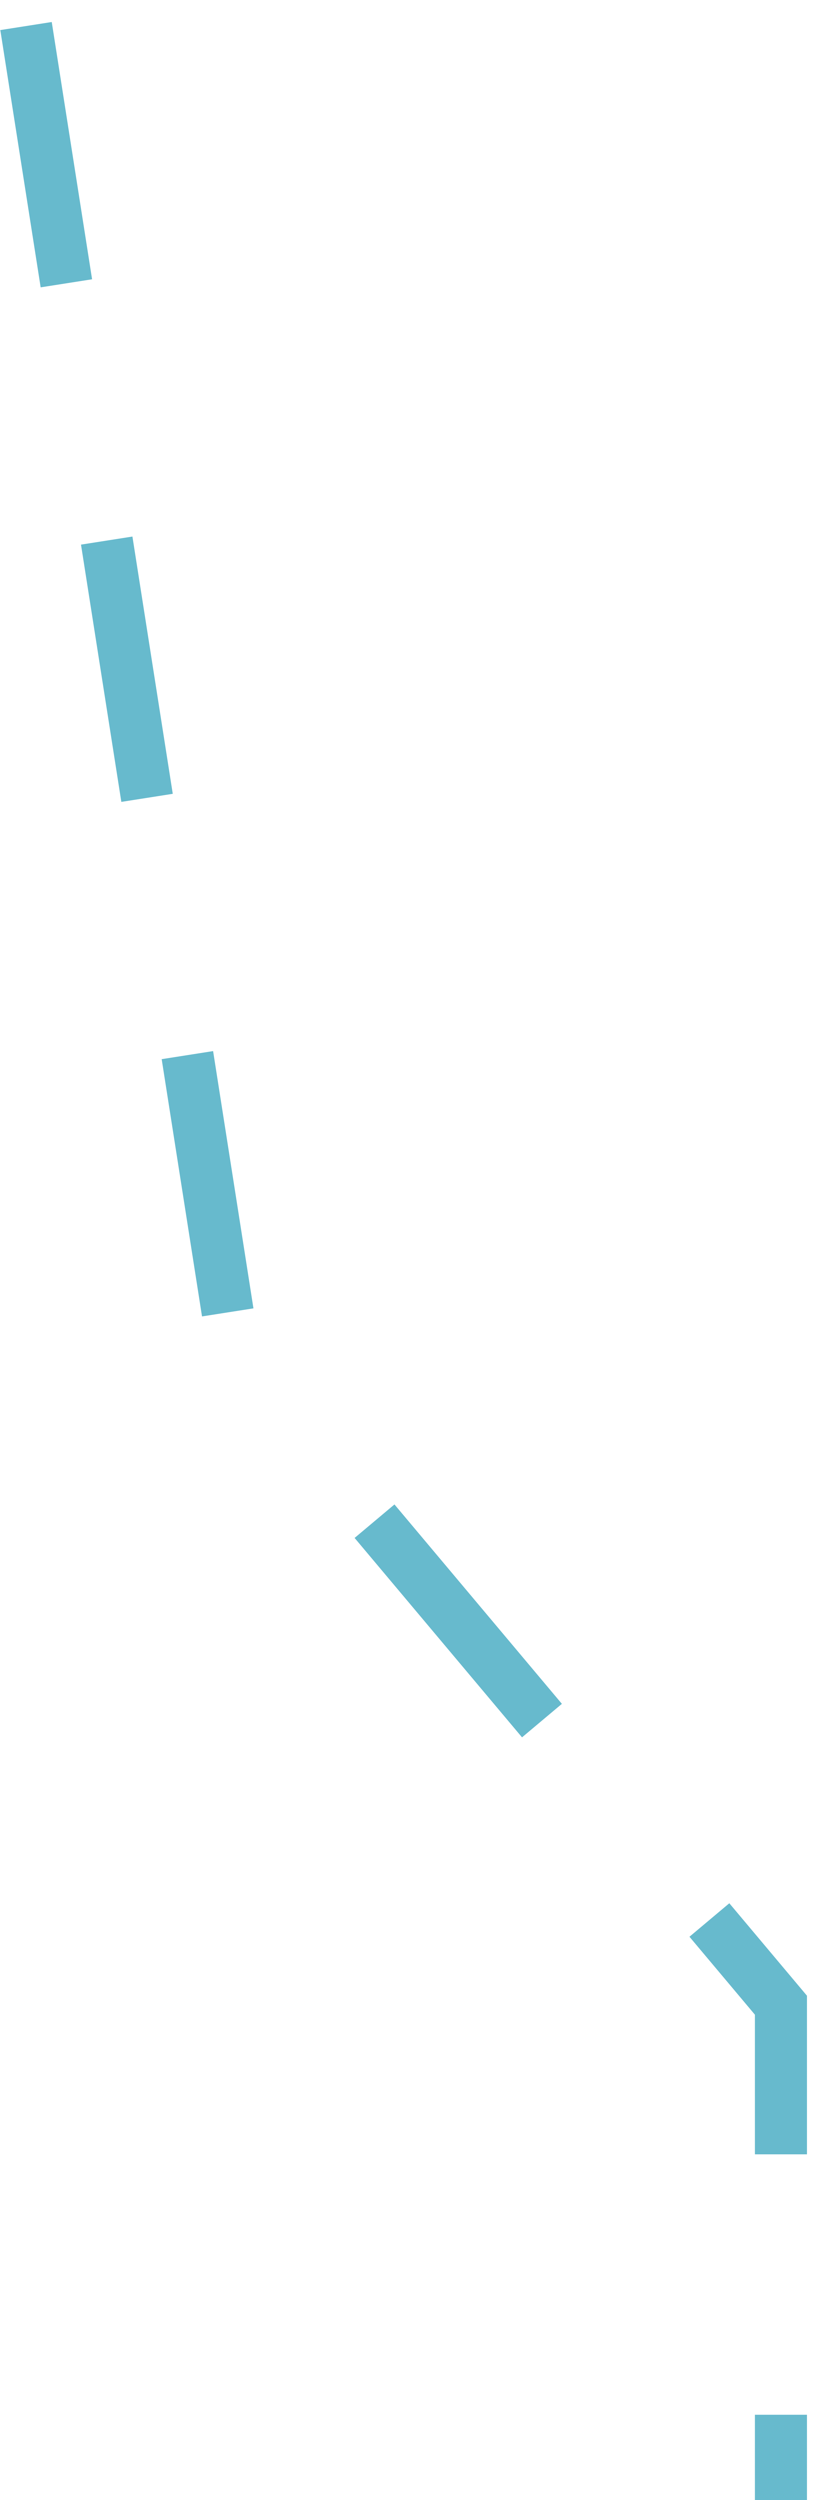 <?xml version="1.0" encoding="UTF-8"?> <svg xmlns="http://www.w3.org/2000/svg" width="16" height="48" viewBox="0 0 16 48" fill="none"> <path d="M0.5 0.5L4.5 26L15 38.5V48" stroke="#67BACD" stroke-dasharray="5 5"></path> </svg> 